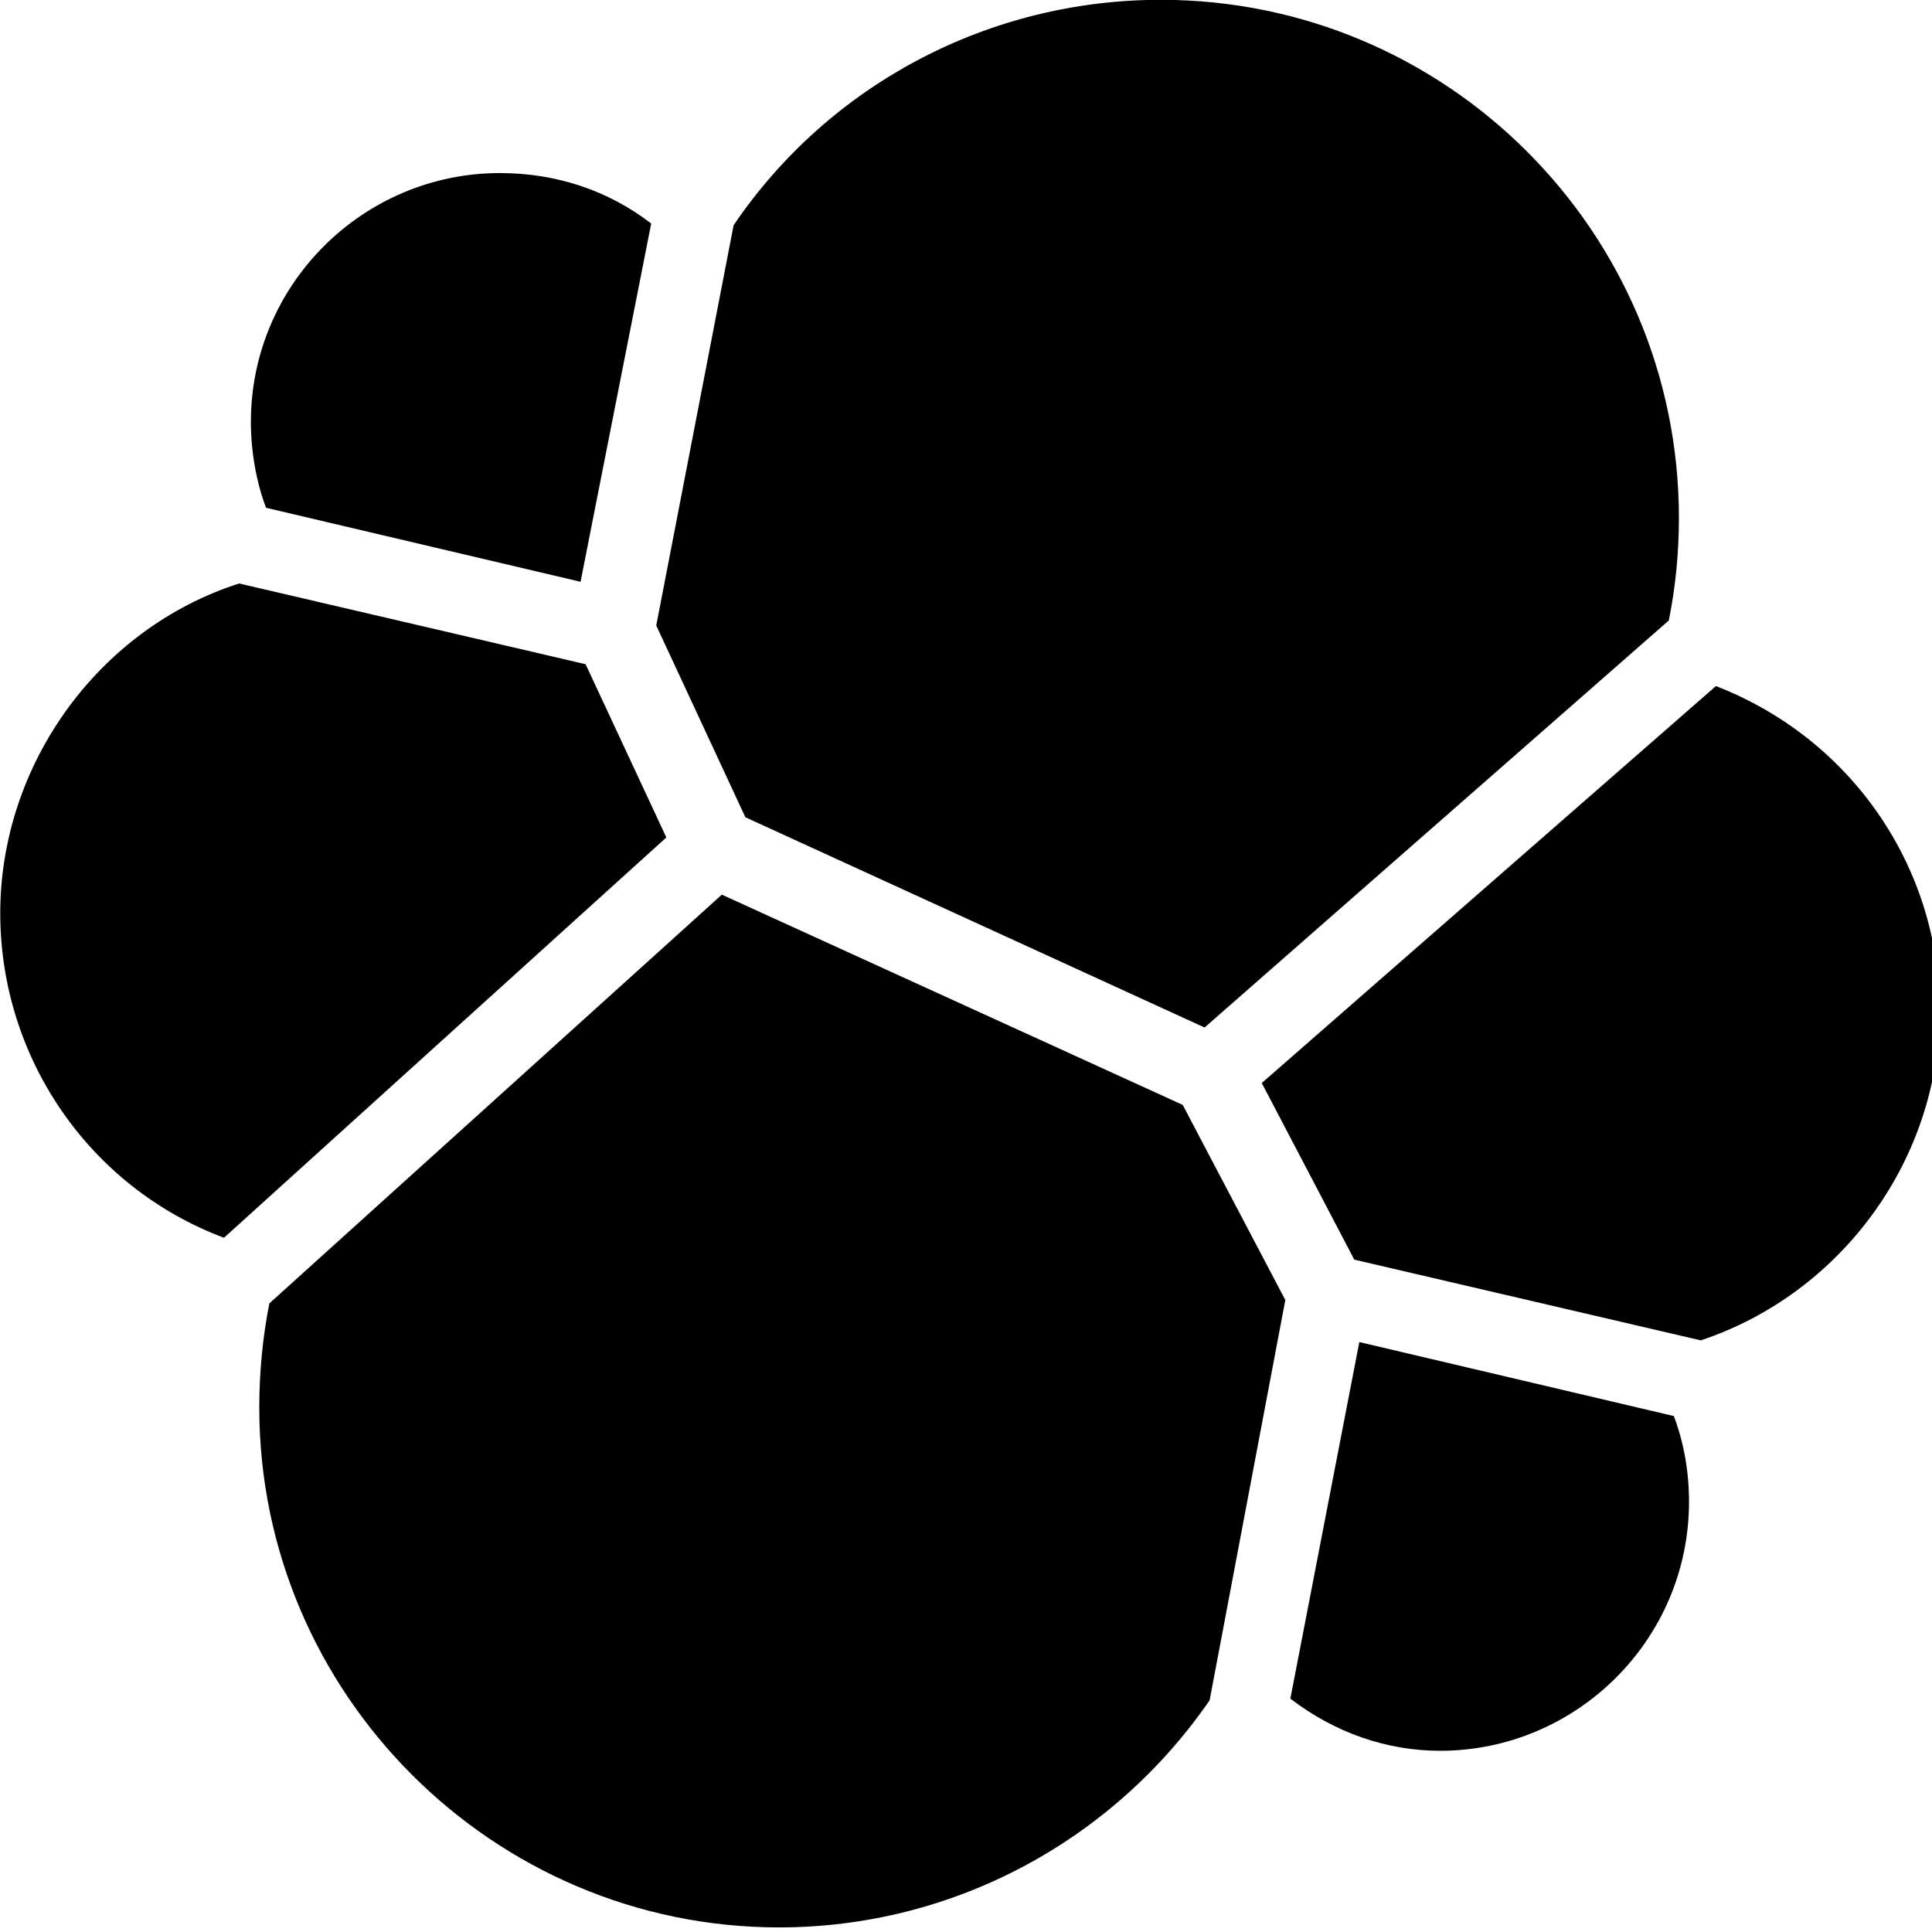 <svg version="1.1" xmlns="http://www.w3.org/2000/svg" x="0px" y="0px" width="24" height="24" viewBox="0 0 24 24" enable-background="new 0 0 24 24" xml:space="preserve" fill="currentcolor">
  <g transform="matrix(0.1,0,0,0.1,-0.749,-0.884)">
    <path d="m 100.085,110.364 57.042,26.118 57.669,-50.565 c 0.836,-4.179 1.254,-8.358 1.254,-12.746 0,-35.521 -28.835,-64.355 -64.355,-64.355 -21.313,0 -41.162,10.447 -53.072,27.999 l -9.612,49.729 11.074,23.82 0,0 z" />
      <path d="m 40.953,170.75 c -0.836,4.179 -1.254,8.567 -1.254,12.955 0,35.521 29.044,64.564 64.564,64.564 21.521,0 41.371,-10.656 53.49,-28.208 l 9.403,-49.729 -12.746,-24.238 -57.251,-26.118 -56.207,50.774 0,0 z" />
      <path d="m 40.536,71.918 39.073,9.194 8.776,-44.506 C 82.952,32.427 76.474,30.338 69.579,30.338 c -16.925,0 -30.924,13.79 -30.924,30.924 0,3.552 0.627,7.313 1.881,10.656 l 0,0 z" />
      <path d="M 37.192,81.321 C 19.641,86.962 7.522,103.887 7.522,122.274 c 0,17.969 11.074,34.058 27.79,40.327 L 90.265,112.872 80.235,91.35 37.192,81.321 l 0,0 z" />
      <path d="m 167.784,219.852 c 5.433,4.179 11.91,6.477 18.596,6.477 16.925,0 30.924,-13.79 30.924,-30.924 0,-3.761 -0.627,-7.313 -1.881,-10.656 l -39.073,-9.194 -8.567,44.297 0,0 z" />
      <path d="m 175.724,165.317 43.043,10.029 c 17.551,-5.851 29.67,-22.566 29.67,-40.953 0,-17.969 -11.074,-33.849 -27.79,-40.327 l -56.416,49.311 11.492,21.939 0,0 z" />
  </g>
</svg>
